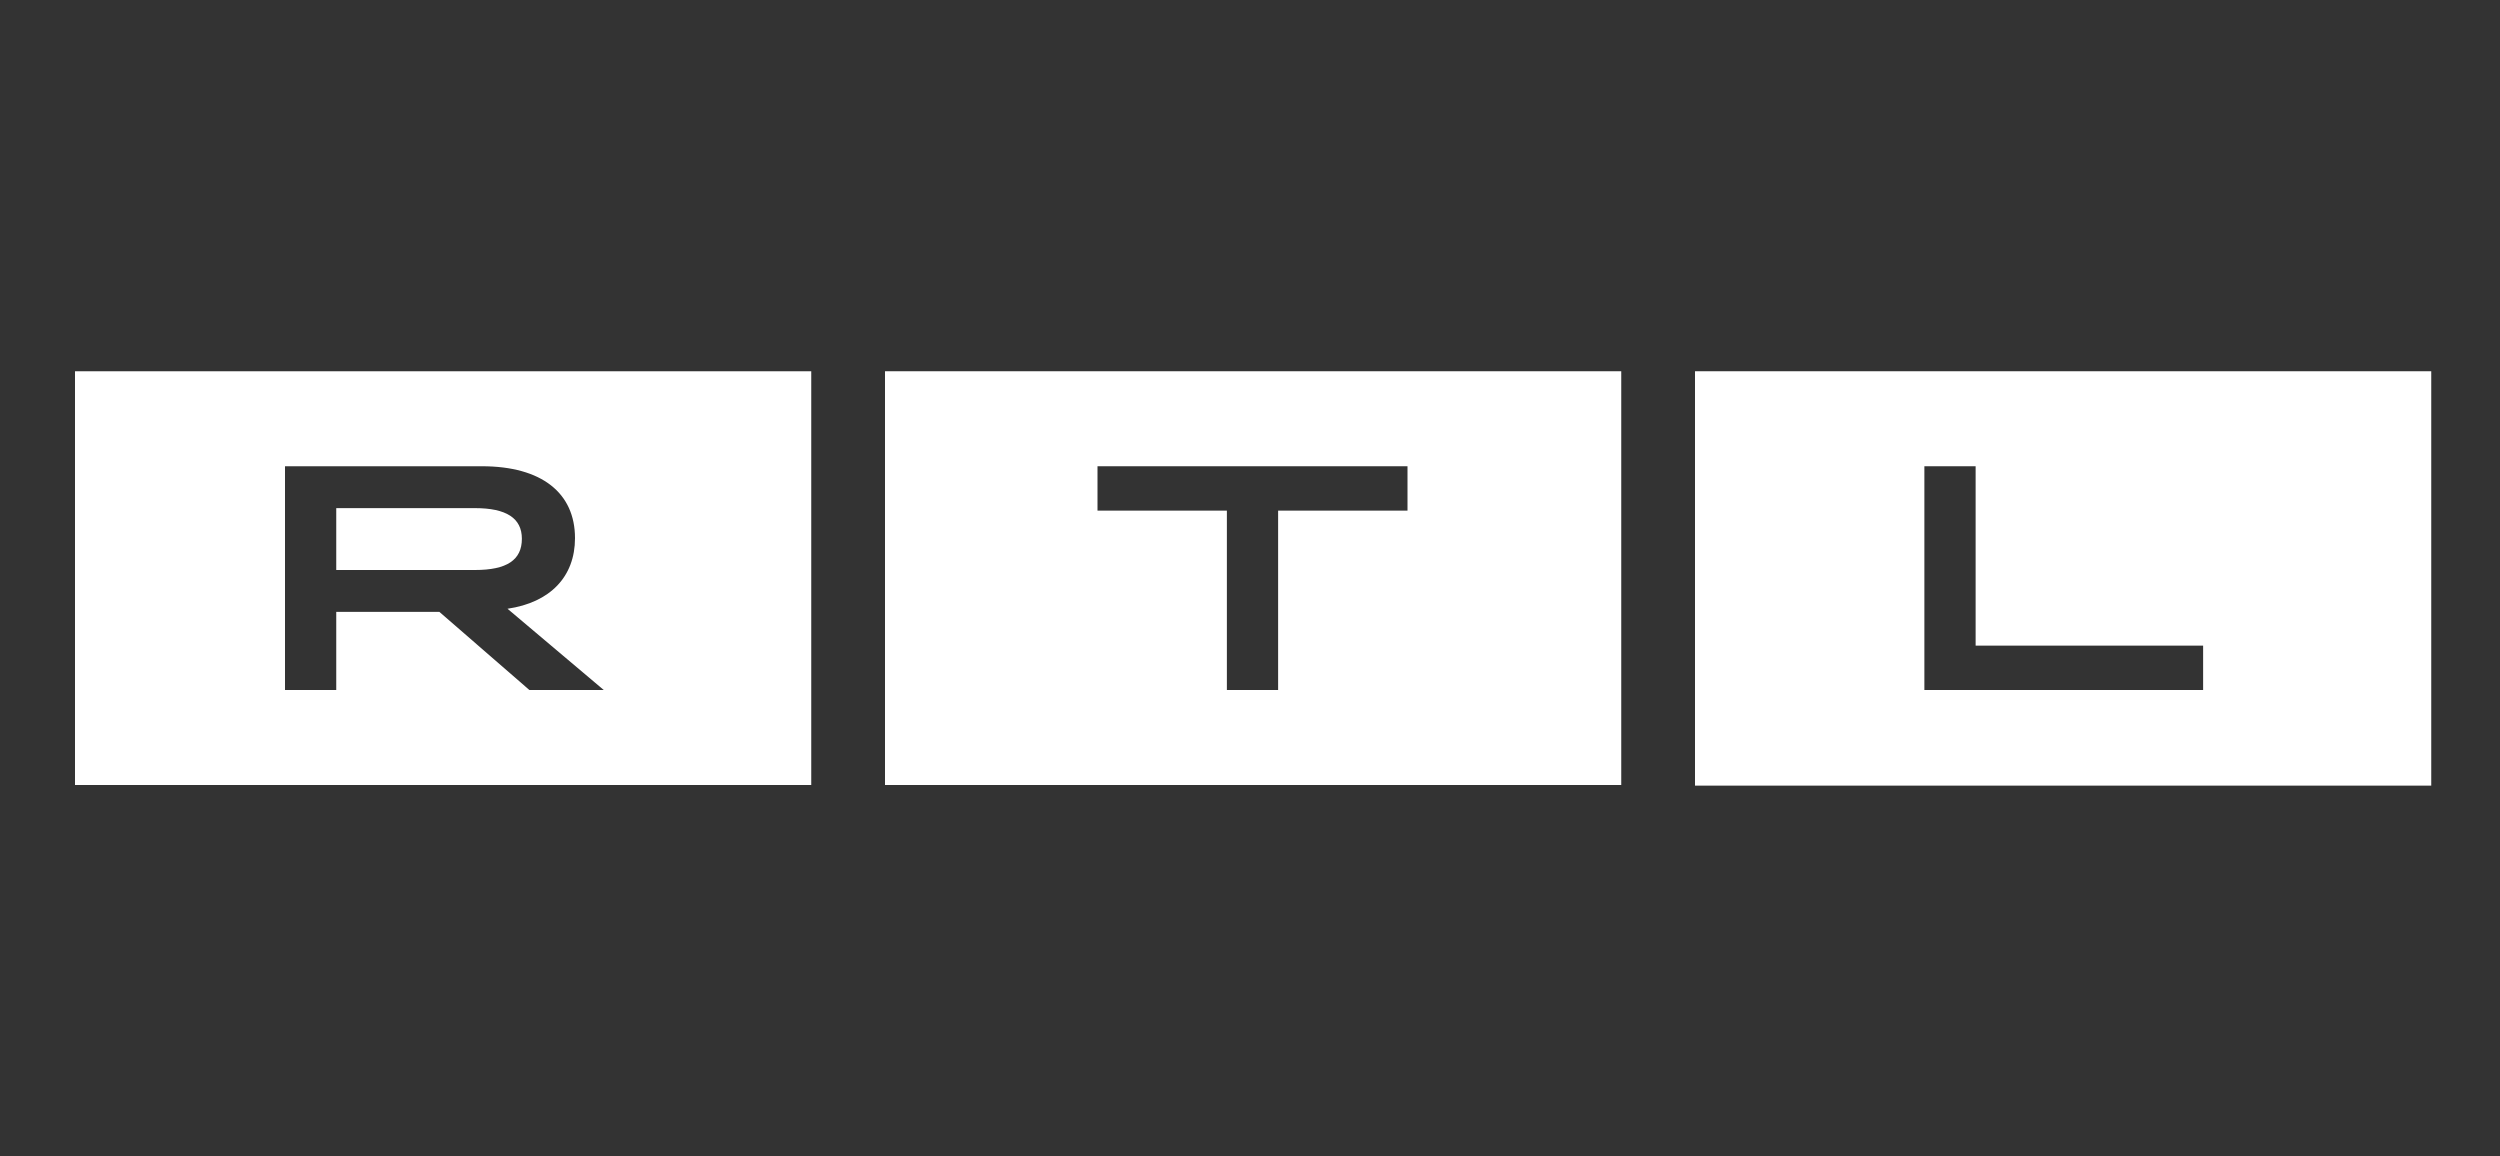 <?xml version="1.0" encoding="utf-8"?>
<!-- Generator: Adobe Illustrator 28.0.0, SVG Export Plug-In . SVG Version: 6.00 Build 0)  -->
<svg version="1.1" id="Layer_1" xmlns="http://www.w3.org/2000/svg" xmlns:xlink="http://www.w3.org/1999/xlink" x="0px" y="0px"
	 width="400px" height="185px" viewBox="0 0 400 185" enable-background="new 0 0 400 185" xml:space="preserve">
<rect x="0" y="0" width="400" height="185" fill="#333333" stroke="none"/>
<path fill="#FFFFFF" d="M141.6,125.6h117.8V59.4H141.6V125.6z M175.6,74.6h49.6v7.1h-20.7v28.7h-8.2V81.7l0,0h-20.7V74.6z"/>
<path fill="#FFFFFF" d="M271.2,59.4v66.3H389V59.4H271.2z M352.5,110.4h-44.6V74.6h8.2v28.7h36.4V110.4z"/>
<g>
	<path fill="#FFFFFF" d="M76,91.2c5.1,0,7.5-1.6,7.5-5c0-3.3-2.5-4.9-7.5-4.9H53.8v9.9L76,91.2L76,91.2z"/>
	<path fill="#FFFFFF" d="M12,125.6h117.8V59.4H12V125.6z M45.7,74.6L45.7,74.6l31.4,0c9.6,0,14.9,4.3,14.9,11.5
		c0,6.2-4,10.3-10.8,11.3l15.4,13H84.7L70.3,97.9H53.8v12.5h-8.2V74.6z"/>
</g>
</svg>
